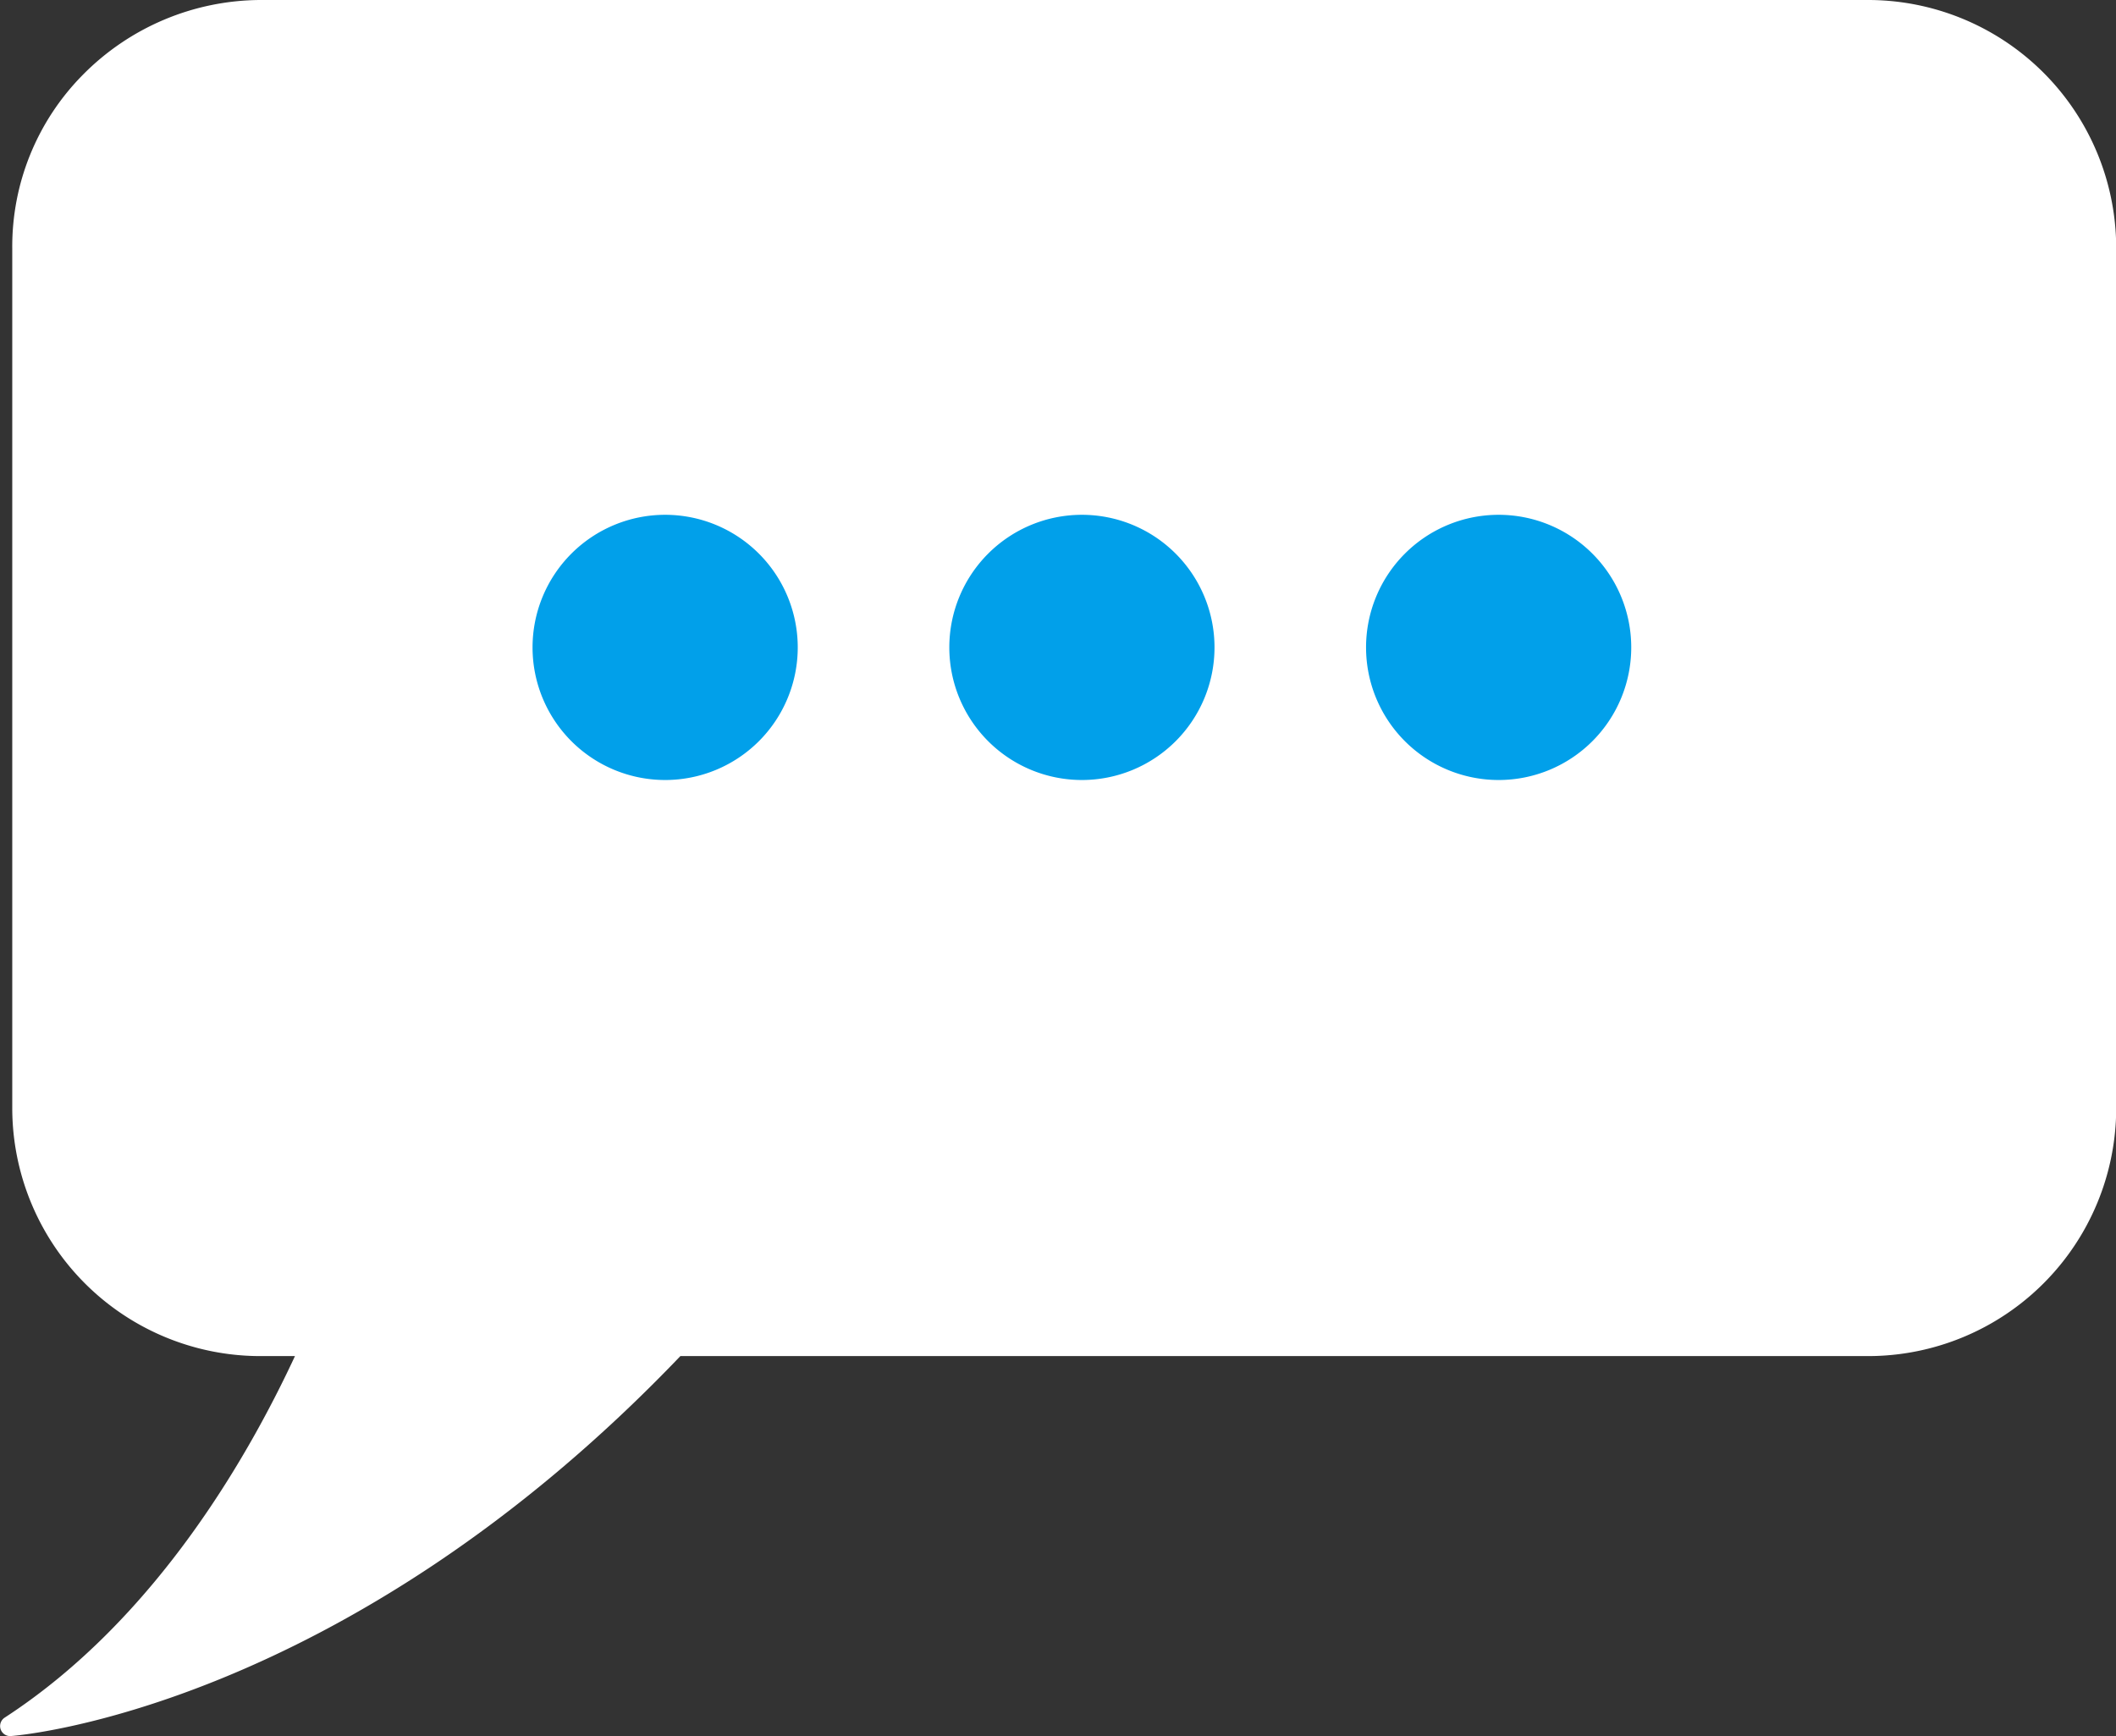<svg xmlns="http://www.w3.org/2000/svg" width="105.489" height="86.548" viewBox="0 0 105.489 86.548">
  <rect x="0" y="0" width="105.489" height="86.548" fill="#333333" stroke="none"/>
  <g id="Groupe_4774" data-name="Groupe 4774" transform="translate(9994.308 -3995.293)">
    <path id="Tracé_6887" data-name="Tracé 6887" d="M-9901.191,3995.793h-80.133a12.006,12.006,0,0,0-8.507,3.59,11.661,11.661,0,0,0-3.366,8.282v42.86a11.872,11.872,0,0,0,11.873,11.872h2.5c-2.488,5.531-7.273,13.934-14.979,18.943,0,0,16.255-1.133,33.2-18.943h59.421a11.872,11.872,0,0,0,11.873-11.872v-42.86A11.873,11.873,0,0,0-9901.191,3995.793Z" fill="#fff" stroke="#fff" stroke-linecap="round" stroke-linejoin="round" stroke-width="1"/>
    <g id="Groupe_4773" data-name="Groupe 4773" transform="translate(-9967.259 4021.457)">
      <path id="Tracé_6888" data-name="Tracé 6888" d="M-9904.646,4076.279a6.111,6.111,0,0,0-6.111-6.111,6.111,6.111,0,0,0-6.11,6.111,6.111,6.111,0,0,0,6.11,6.11A6.11,6.11,0,0,0-9904.646,4076.279Z" transform="translate(9916.867 -4070.168)" fill="#01a0ea" stroke="#01a0ea" stroke-linecap="round" stroke-linejoin="round" stroke-width="1"/>
      <path id="Tracé_6889" data-name="Tracé 6889" d="M-9844.437,4076.279a6.111,6.111,0,0,0-6.111-6.111,6.111,6.111,0,0,0-6.11,6.111,6.111,6.111,0,0,0,6.11,6.11A6.111,6.111,0,0,0-9844.437,4076.279Z" transform="translate(9877.435 -4070.168)" fill="#01a0ea" stroke="#01a0ea" stroke-linecap="round" stroke-linejoin="round" stroke-width="1"/>
      <path id="Tracé_6890" data-name="Tracé 6890" d="M-9784.229,4076.279a6.11,6.11,0,0,0-6.11-6.111,6.11,6.11,0,0,0-6.11,6.111,6.11,6.11,0,0,0,6.11,6.11A6.11,6.11,0,0,0-9784.229,4076.279Z" transform="translate(9838.002 -4070.168)" fill="#01a0ea" stroke="#01a0ea" stroke-linecap="round" stroke-linejoin="round" stroke-width="1"/>
    </g>
  </g>
</svg>
